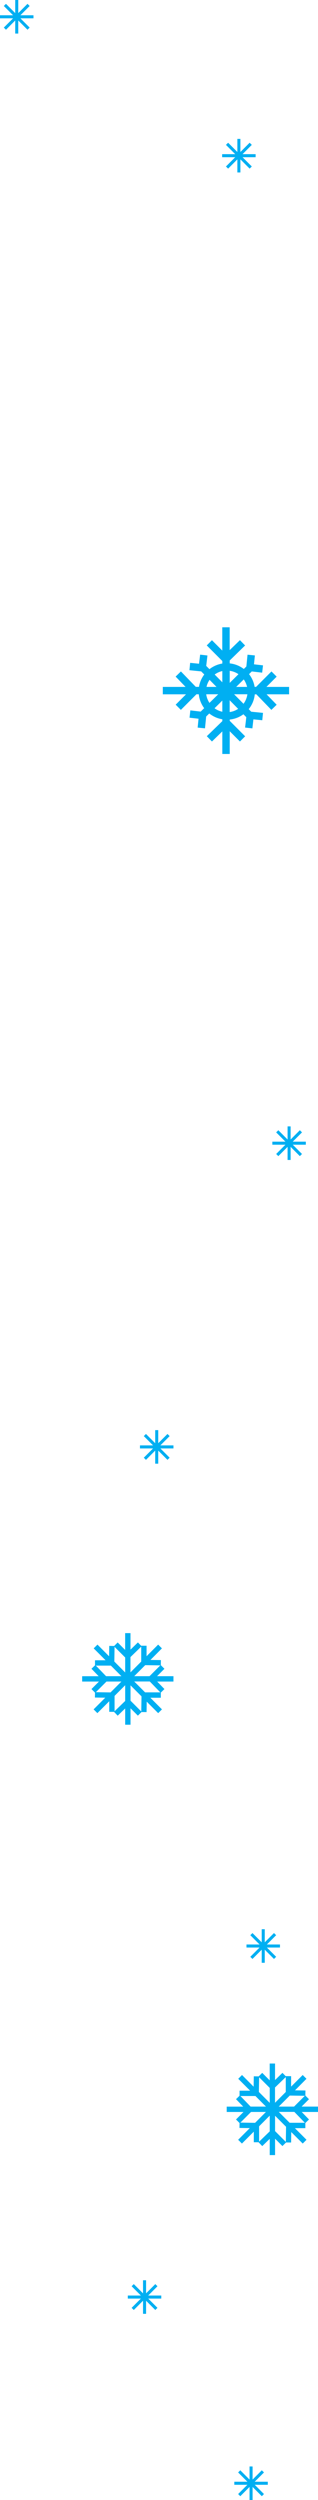 <?xml version="1.0" encoding="UTF-8"?> <svg xmlns="http://www.w3.org/2000/svg" width="209" height="1638" viewBox="0 0 209 1638" fill="none"> <g clip-path="url(#clip0_12543_883)"> <path d="M157.006 91V113" stroke="#00AFF2" stroke-width="2" stroke-miterlimit="10"></path> <path d="M168 102.006H146" stroke="#00AFF2" stroke-width="2" stroke-miterlimit="10"></path> <path d="M164.78 109.78L149.22 94.221" stroke="#00AFF2" stroke-width="2" stroke-miterlimit="10"></path> <path d="M149.22 109.78L164.78 94.221" stroke="#00AFF2" stroke-width="2" stroke-miterlimit="10"></path> </g> <g clip-path="url(#clip1_12543_883)"> <path d="M103.006 937V959" stroke="#00AFF2" stroke-width="2" stroke-miterlimit="10"></path> <path d="M114 948.006H92" stroke="#00AFF2" stroke-width="2" stroke-miterlimit="10"></path> <path d="M110.78 955.78L95.22 940.221" stroke="#00AFF2" stroke-width="2" stroke-miterlimit="10"></path> <path d="M95.22 955.78L110.78 940.221" stroke="#00AFF2" stroke-width="2" stroke-miterlimit="10"></path> </g> <g clip-path="url(#clip2_12543_883)"> <path d="M173.006 1264V1286" stroke="#00AFF2" stroke-width="2" stroke-miterlimit="10"></path> <path d="M184 1275.01H162" stroke="#00AFF2" stroke-width="2" stroke-miterlimit="10"></path> <path d="M180.78 1282.78L165.22 1267.22" stroke="#00AFF2" stroke-width="2" stroke-miterlimit="10"></path> <path d="M165.22 1282.78L180.78 1267.22" stroke="#00AFF2" stroke-width="2" stroke-miterlimit="10"></path> </g> <g clip-path="url(#clip3_12543_883)"> <path d="M95.006 1494V1516" stroke="#00AFF2" stroke-width="2" stroke-miterlimit="10"></path> <path d="M106 1505.01H84" stroke="#00AFF2" stroke-width="2" stroke-miterlimit="10"></path> <path d="M102.78 1512.78L87.22 1497.22" stroke="#00AFF2" stroke-width="2" stroke-miterlimit="10"></path> <path d="M87.22 1512.78L102.78 1497.22" stroke="#00AFF2" stroke-width="2" stroke-miterlimit="10"></path> </g> <g clip-path="url(#clip4_12543_883)"> <path d="M190.006 738V760" stroke="#00AFF2" stroke-width="2" stroke-miterlimit="10"></path> <path d="M201 749.006H179" stroke="#00AFF2" stroke-width="2" stroke-miterlimit="10"></path> <path d="M197.78 756.78L182.22 741.221" stroke="#00AFF2" stroke-width="2" stroke-miterlimit="10"></path> <path d="M182.22 756.78L197.78 741.221" stroke="#00AFF2" stroke-width="2" stroke-miterlimit="10"></path> </g> <g clip-path="url(#clip5_12543_883)"> <path d="M11.006 0V22" stroke="#00AFF2" stroke-width="2" stroke-miterlimit="10"></path> <path d="M22 11.006H0" stroke="#00AFF2" stroke-width="2" stroke-miterlimit="10"></path> <path d="M18.78 18.78L3.22 3.221" stroke="#00AFF2" stroke-width="2" stroke-miterlimit="10"></path> <path d="M3.22 18.78L18.78 3.221" stroke="#00AFF2" stroke-width="2" stroke-miterlimit="10"></path> </g> <g clip-path="url(#clip6_12543_883)"> <path d="M165.006 1616V1638" stroke="#00AFF2" stroke-width="2" stroke-miterlimit="10"></path> <path d="M176 1627.01H154" stroke="#00AFF2" stroke-width="2" stroke-miterlimit="10"></path> <path d="M172.78 1634.78L157.22 1619.22" stroke="#00AFF2" stroke-width="2" stroke-miterlimit="10"></path> <path d="M157.22 1634.78L172.78 1619.22" stroke="#00AFF2" stroke-width="2" stroke-miterlimit="10"></path> </g> <g clip-path="url(#clip7_12543_883)"> <path d="M209 1380.22H198.231L203.071 1375.38L200.689 1372.99L200.745 1369.67L193.878 1369.58L201.42 1362L198.944 1359.52L191.326 1367.14V1360.27H187.818V1360.35L185.642 1358.1L180.764 1362.83V1352H177.255V1363.03L172.34 1358.12L170.013 1360.44L166.805 1360.37L166.692 1367.18L159.056 1359.52L156.58 1362L164.385 1369.8H157.443V1373.11L155.116 1375.36L159.844 1380.24H149V1383.74H160.032L155.116 1388.66L157.443 1390.99L157.386 1394.21L164.178 1394.31L156.523 1401.96L159 1404.44L166.805 1396.63V1403.58H169.938L172.358 1406.11L177.274 1401.34V1412.02H180.782V1401.25L185.623 1406.09L188.006 1403.71L191.326 1403.76L191.42 1396.9L198.962 1404.44L201.439 1401.96L193.822 1394.35H200.689V1390.97L203.071 1388.66L198.306 1383.74H209V1380.22ZM200.351 1373.14L193.278 1380.22H183.221L190.445 1372.99L200.351 1373.14ZM187.818 1360.86V1370.65L180.745 1377.72V1367.7L187.818 1360.86ZM170.295 1361.01L177.274 1367.98V1377.78L170.144 1370.63L170.295 1361.01ZM158.006 1373.29H167.874L174.797 1380.22H164.704L158.006 1373.29ZM158.006 1390.71L164.985 1383.73H174.779L167.649 1390.86L158.006 1390.71ZM170.295 1403.2V1393.13L177.274 1386.15V1396.45L170.295 1403.2ZM187.856 1403.35L180.782 1396.28V1386.22L188.006 1393.44L187.856 1403.35ZM200.351 1390.82H190.351L183.221 1383.69H193.447L200.351 1390.82Z" fill="#00AFF2"></path> </g> <g clip-path="url(#clip8_12543_883)"> <path d="M114 1098.22H103.231L108.071 1093.38L105.689 1090.99L105.745 1087.67L98.878 1087.58L106.42 1080L103.944 1077.52L96.326 1085.14V1078.27H92.818V1078.35L90.642 1076.1L85.764 1080.83V1070H82.255V1081.03L77.34 1076.12L75.013 1078.44L71.805 1078.37L71.692 1085.18L64.056 1077.52L61.58 1080L69.385 1087.8H62.443V1091.11L60.116 1093.36L64.844 1098.24H54V1101.74H65.032L60.116 1106.66L62.443 1108.99L62.386 1112.21L69.178 1112.31L61.523 1119.96L64 1122.44L71.805 1114.63V1121.58H74.938L77.358 1124.11L82.274 1119.34V1130.02H85.782V1119.25L90.623 1124.09L93.006 1121.71L96.326 1121.76L96.42 1114.9L103.962 1122.44L106.439 1119.96L98.822 1112.35H105.689V1108.97L108.071 1106.66L103.306 1101.74H114V1098.22ZM105.351 1091.14L98.278 1098.22H88.221L95.445 1090.99L105.351 1091.14ZM92.818 1078.86V1088.65L85.745 1095.72V1085.7L92.818 1078.86ZM75.295 1079.01L82.274 1085.98V1095.78L75.144 1088.63L75.295 1079.01ZM63.006 1091.29H72.874L79.797 1098.22H69.704L63.006 1091.29ZM63.006 1108.71L69.985 1101.73H79.779L72.649 1108.86L63.006 1108.71ZM75.295 1121.2V1111.13L82.274 1104.15V1114.45L75.295 1121.2ZM92.856 1121.35L85.782 1114.28V1104.22L93.006 1111.44L92.856 1121.35ZM105.351 1108.82H95.351L88.221 1101.69H98.447L105.351 1108.82Z" fill="#00AFF2"></path> </g> <g clip-path="url(#clip9_12543_883)"> <path d="M190 450.055H175.105L181.829 443.331L178.419 439.921L168.285 450.055H167.352C166.837 446.934 165.55 444.071 163.684 441.691L165.486 439.921L172.306 440.726L172.853 435.932L166.934 435.257L167.513 429.434L162.687 428.951L161.915 436.672L160.242 438.313C157.604 436.318 154.452 434.999 150.977 434.645V432.747L161.079 422.903L157.701 419.429L150.945 425.959V411H146.087V426.249L139.299 419.461L135.889 422.871L146.119 433.101V434.742C142.967 435.257 140.071 436.543 137.659 438.441L135.535 436.286L136.34 429.466L131.546 428.919L130.806 434.871L124.983 434.291L124.501 439.117L132.222 439.889L134.248 441.916C132.479 444.264 131.257 447.031 130.774 450.023H128.683L118.903 439.921L115.429 443.299L121.959 450.055H107V454.913H122.249L115.461 461.701L118.871 465.111L129.101 454.881H130.645C130.999 458.259 132.254 461.379 134.184 463.985L131.9 466.237L125.112 465.433L124.565 470.226L130.484 470.902L129.905 476.724L134.731 477.207L135.503 469.454L137.53 467.459C139.975 469.39 142.902 470.741 146.119 471.255V472.478L135.921 482.354L139.299 485.829L146.119 479.202V494H150.977V479.105L157.701 485.829L161.111 482.419L150.977 472.285V471.448C154.323 471.095 157.411 469.872 159.985 467.974L161.883 469.904L161.079 476.692L165.872 477.239L166.548 471.32L172.371 471.899L172.853 467.073L165.1 466.301L163.459 464.628C165.647 461.926 167.095 458.58 167.448 454.913H168.478L178.354 465.111L181.829 461.733L175.202 454.913H190V450.055ZM162.398 450.055H155.224L160.21 445.133C161.207 446.581 161.979 448.253 162.398 450.055ZM156.736 441.723L150.977 447.417V439.503C153.068 439.793 155.031 440.565 156.736 441.723ZM146.119 439.664V447.031L141.101 441.948C142.548 440.854 144.253 440.082 146.119 439.664ZM137.723 445.422L142.291 450.055H135.728C136.082 448.35 136.79 446.806 137.723 445.422ZM135.535 454.881H143.417L137.659 460.543C136.565 458.87 135.793 456.94 135.535 454.881ZM141.004 464.049L146.119 458.998V466.333C144.253 465.947 142.516 465.143 141.004 464.049ZM150.945 466.526V458.805L156.51 464.435C154.87 465.529 152.972 466.269 150.945 466.526ZM160.049 461.122L153.872 454.881H162.591C162.269 457.197 161.368 459.32 160.049 461.122Z" fill="#00AFF2"></path> </g> <defs> <clipPath id="clip0_12543_883"> <rect width="22" height="22" fill="white" transform="translate(146 91)"></rect> </clipPath> <clipPath id="clip1_12543_883"> <rect width="22" height="22" fill="white" transform="translate(92 937)"></rect> </clipPath> <clipPath id="clip2_12543_883"> <rect width="22" height="22" fill="white" transform="translate(162 1264)"></rect> </clipPath> <clipPath id="clip3_12543_883"> <rect width="22" height="22" fill="white" transform="translate(84 1494)"></rect> </clipPath> <clipPath id="clip4_12543_883"> <rect width="22" height="22" fill="white" transform="translate(179 738)"></rect> </clipPath> <clipPath id="clip5_12543_883"> <rect width="22" height="22" fill="white"></rect> </clipPath> <clipPath id="clip6_12543_883"> <rect width="22" height="22" fill="white" transform="translate(154 1616)"></rect> </clipPath> <clipPath id="clip7_12543_883"> <rect width="60" height="60" fill="white" transform="translate(149 1352)"></rect> </clipPath> <clipPath id="clip8_12543_883"> <rect width="60" height="60" fill="white" transform="translate(54 1070)"></rect> </clipPath> <clipPath id="clip9_12543_883"> <rect width="83" height="83" fill="white" transform="translate(107 411)"></rect> </clipPath> </defs> </svg> 